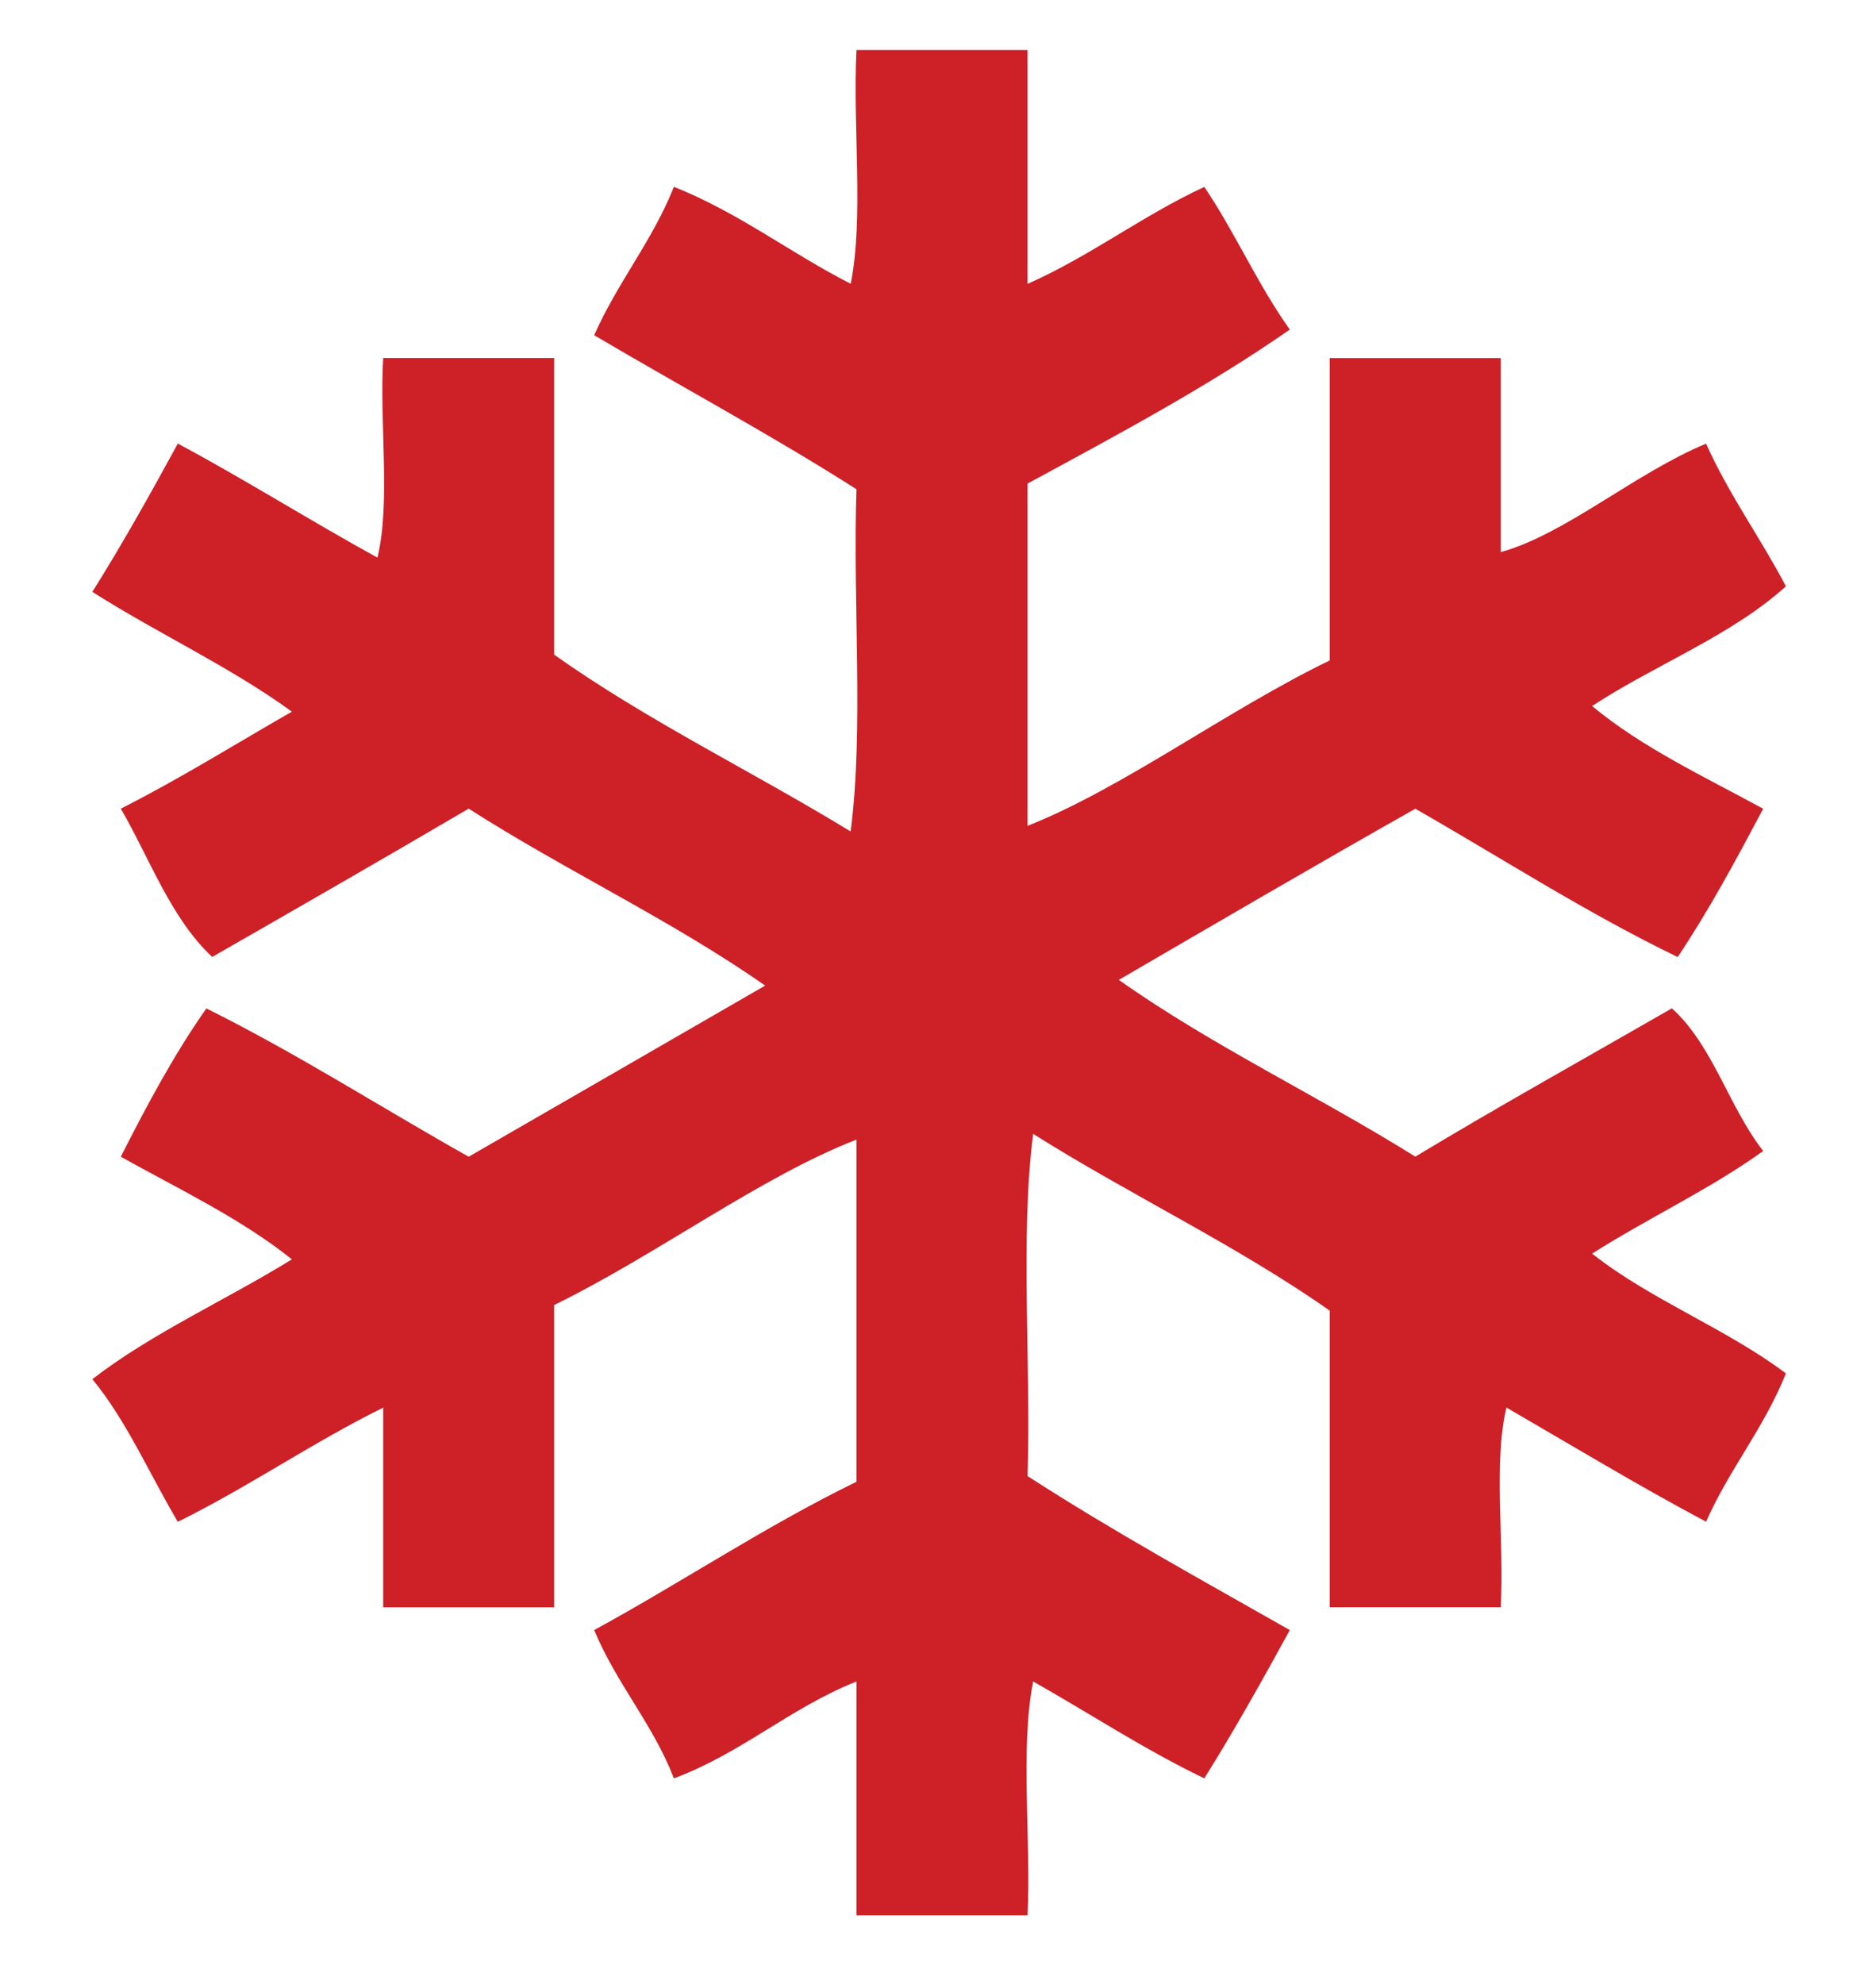 <?xml version="1.0" encoding="utf-8"?>
<!-- Generator: Adobe Illustrator 16.0.0, SVG Export Plug-In . SVG Version: 6.00 Build 0)  -->
<!DOCTYPE svg PUBLIC "-//W3C//DTD SVG 1.1//EN" "http://www.w3.org/Graphics/SVG/1.1/DTD/svg11.dtd">
<svg version="1.1" id="Layer_1" xmlns="http://www.w3.org/2000/svg" xmlns:xlink="http://www.w3.org/1999/xlink" x="0px" y="0px"
	 width="19.97px" height="21.112px" viewBox="0 0 19.97 21.112" enable-background="new 0 0 19.97 21.112" xml:space="preserve">
<path fill-rule="evenodd" clip-rule="evenodd" fill="#CD2027" d="M9.117,0.532c0.607,0,1.213,0,1.821,0c0,0.83,0,1.659,0,2.489
	c0.673-0.298,1.218-0.724,1.882-1.032c0.326,0.482,0.572,1.046,0.91,1.518c-0.871,0.606-1.835,1.12-2.792,1.639
	c0,1.214,0,2.428,0,3.642c1.015-0.401,2.126-1.232,3.217-1.76c0-1.072,0-2.145,0-3.217c0.606,0,1.213,0,1.82,0
	c0,0.688,0,1.376,0,2.064c0.685-0.188,1.428-0.839,2.186-1.154c0.244,0.544,0.578,1,0.85,1.518
	c-0.584,0.528-1.392,0.834-2.063,1.274c0.529,0.441,1.192,0.75,1.821,1.093c-0.288,0.543-0.578,1.082-0.91,1.578
	c-0.982-0.475-1.866-1.049-2.793-1.578c-1.061,0.599-2.107,1.211-3.156,1.821c0.983,0.696,2.123,1.236,3.156,1.881
	c0.896-0.54,1.819-1.053,2.731-1.578c0.437,0.393,0.607,1.052,0.972,1.518c-0.564,0.406-1.228,0.715-1.821,1.092
	c0.621,0.492,1.429,0.797,2.063,1.275c-0.231,0.578-0.602,1.018-0.85,1.578c-0.727-0.387-1.421-0.807-2.125-1.215
	c-0.142,0.588-0.021,1.438-0.061,2.125c-0.607,0-1.214,0-1.82,0c0-1.051,0-2.104,0-3.156c-0.986-0.693-2.127-1.232-3.157-1.881
	c-0.141,1.092-0.021,2.447-0.06,3.641c0.897,0.58,1.85,1.104,2.792,1.639c-0.294,0.537-0.591,1.068-0.91,1.578
	c-0.642-0.309-1.215-0.688-1.822-1.031c-0.141,0.709-0.021,1.68-0.06,2.488c-0.608,0-1.214,0-1.821,0c0-0.828,0-1.658,0-2.488
	c-0.709,0.283-1.221,0.762-1.943,1.031c-0.226-0.582-0.611-1.006-0.849-1.578c0.942-0.514,1.813-1.1,2.792-1.578
	c0-1.213,0-2.428,0-3.641c-1.021,0.396-2.131,1.229-3.218,1.76c0,1.072,0,2.145,0,3.217c-0.606,0-1.213,0-1.82,0
	c0-0.707,0-1.416,0-2.125c-0.759,0.375-1.427,0.84-2.186,1.215c-0.302-0.508-0.544-1.074-0.91-1.518
	c0.64-0.494,1.424-0.842,2.124-1.275c-0.539-0.432-1.197-0.744-1.821-1.092c0.279-0.55,0.568-1.091,0.911-1.578
	c0.973,0.484,1.86,1.054,2.792,1.578c1.053-0.606,2.103-1.214,3.156-1.821C7.157,9.796,6.012,9.26,4.989,8.605
	c-0.905,0.531-1.817,1.055-2.73,1.578c-0.44-0.41-0.661-1.039-0.973-1.578c0.631-0.319,1.217-0.686,1.821-1.032
	C2.452,7.096,1.675,6.739,0.983,6.298C1.303,5.789,1.6,5.257,1.893,4.72C2.618,5.109,3.3,5.539,4.018,5.934
	C4.16,5.347,4.038,4.498,4.079,3.81c0.607,0,1.214,0,1.82,0c0,1.052,0,2.104,0,3.156C6.88,7.664,8.013,8.211,9.055,8.848
	C9.197,7.755,9.076,6.4,9.117,5.206C8.214,4.631,7.253,4.115,6.325,3.567c0.248-0.561,0.618-1,0.849-1.579
	c0.694,0.277,1.239,0.704,1.882,1.032C9.197,2.313,9.076,1.342,9.117,0.532z"/>
</svg>
